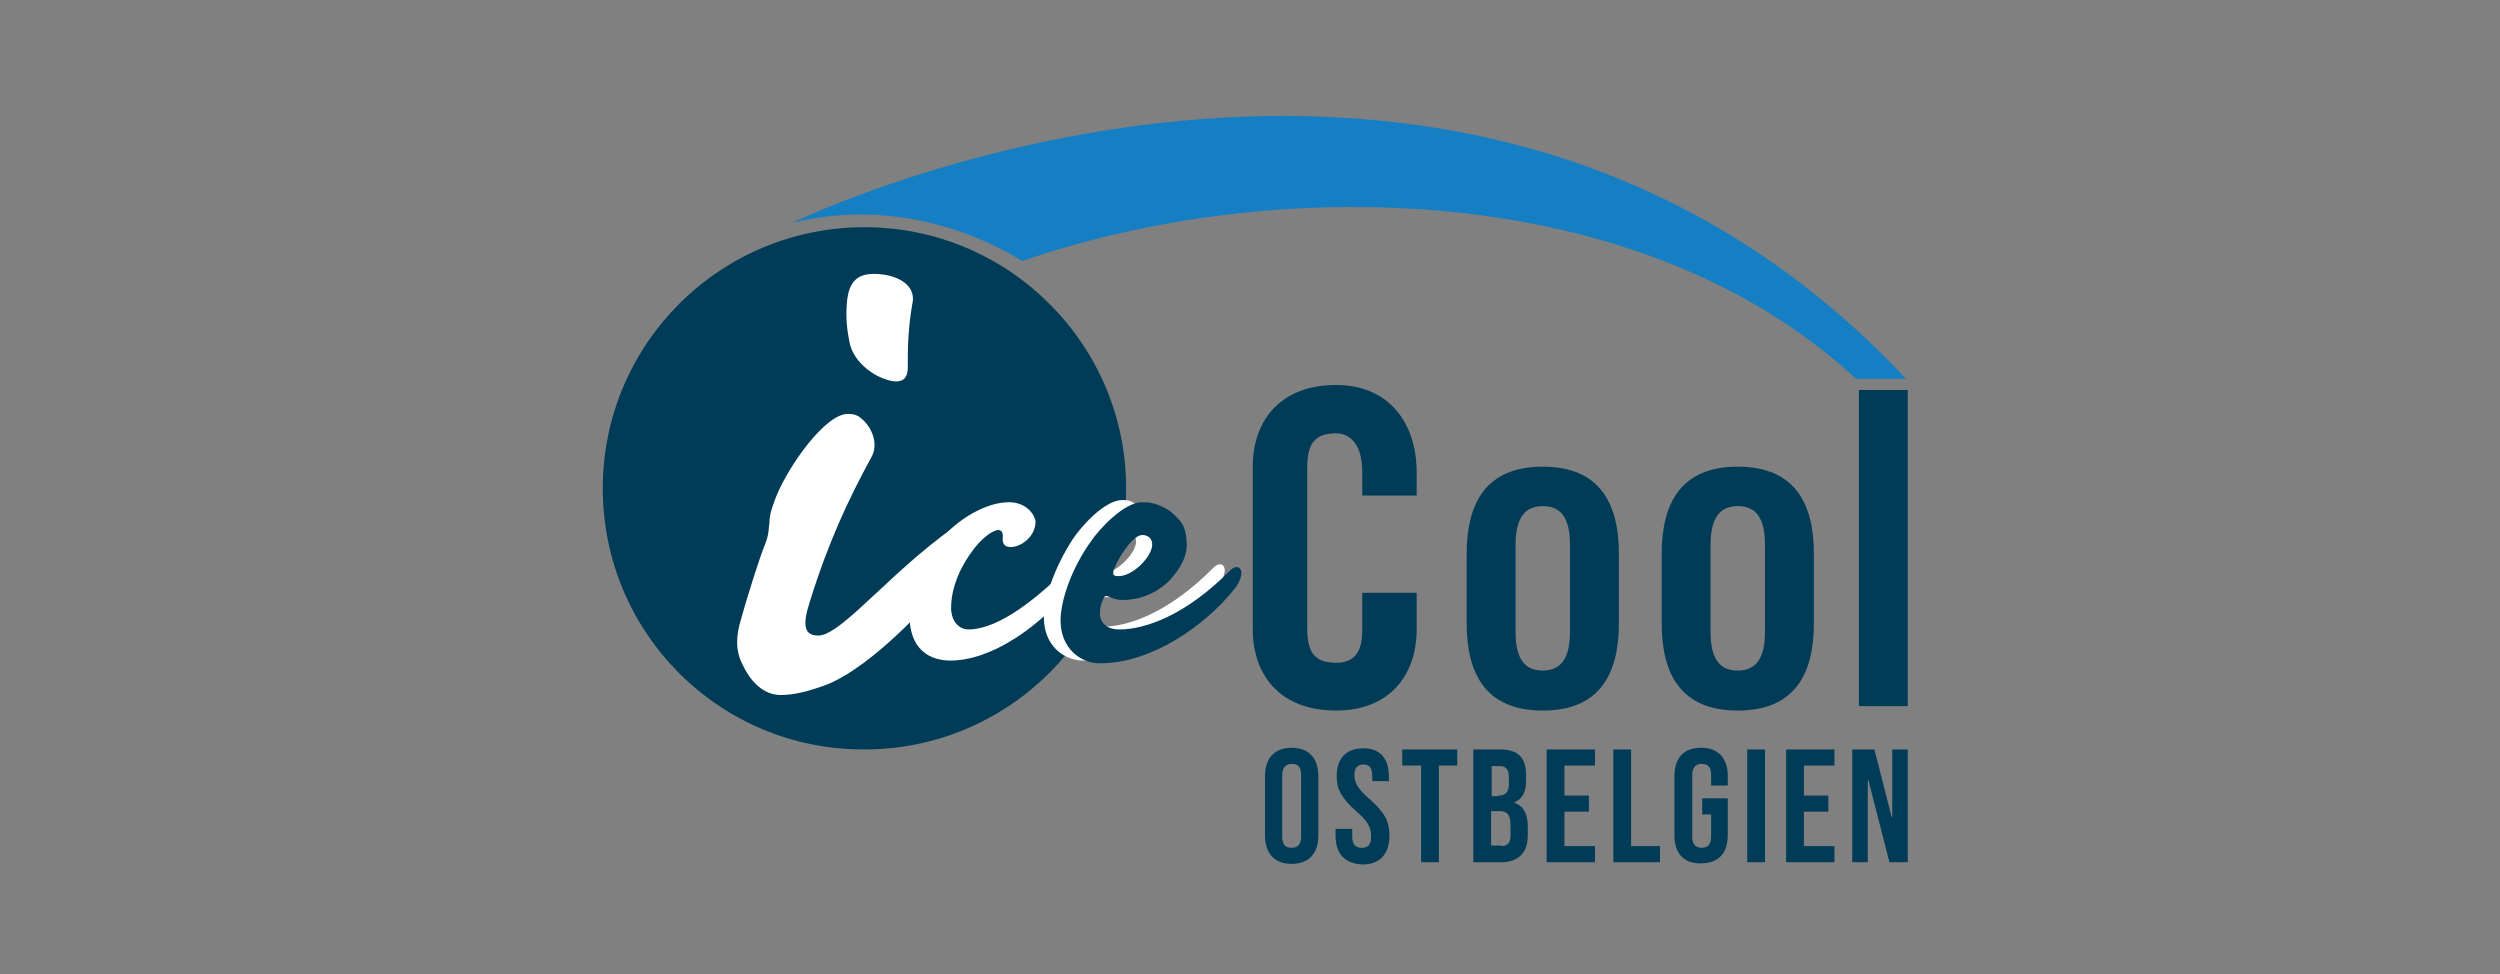 <?xml version="1.0" encoding="utf-8"?>
<!-- Generator: Adobe Illustrator 27.9.0, SVG Export Plug-In . SVG Version: 6.00 Build 0)  -->
<svg version="1.1" id="Layer_1" xmlns="http://www.w3.org/2000/svg" xmlns:xlink="http://www.w3.org/1999/xlink" x="0px" y="0px"
	 viewBox="0 0 450 175.4" style="enable-background:new 0 0 450 175.4;" xml:space="preserve">
<rect x="0" y="0" width="450" height="175.4" fill="#808080" stroke="none"/>
<style type="text/css">
	.st0{display:none;fill-rule:evenodd;clip-rule:evenodd;fill:#036BB2;}
	.st1{fill:#003C57;}
	.st2{fill:#FFFFFF;}
	.st3{fill:#167FC3;}
</style>
<path class="st0" d="M410.5,90.1l1.3,50.5c0,1.7-1.3,3-2.9,3c0,0,0,0-0.1,0h-11.5c-1,0-2-0.5-2.5-1.3l-1.3-2
	c-0.3-0.5-0.5-1.1-0.5-1.7v-3.9h-9.7l-4.7,7.5c-0.6,0.9-1.5,1.4-2.6,1.4h-14.2c-1,0-2-0.5-2.5-1.4l-0.8-1.1c-0.6-1-0.6-2.3,0-3.3
	l33.3-51.4c0.5-1,1.5-1.7,2.7-1.7h11.9c1,0,2,0.5,2.5,1.4l1.3,2c0.3,0.5,0.5,1,0.5,1.6 M351.3,90.3l-10.5,33.4h15.5
	c1,0,1.9,0.5,2.5,1.3l1.1,1.6c0.5,0.7,0.7,1.7,0.4,2.6l-3.8,12c-0.4,1.3-1.5,2.2-2.8,2.2H320c-1,0-1.9-0.5-2.5-1.3l-1.1-1.6
	c-0.5-0.8-0.6-1.7-0.3-2.5l15.7-51c0.4-1.3,1.5-2.2,2.9-2.2h12.5c1,0,2,0.5,2.5,1.4l1.1,1.5c0.5,0.8,0.6,1.7,0.4,2.6 M211.3,90.1
	l1.3,50.5c0,1.7-1.3,3-2.9,3c0,0,0,0-0.1,0H198c-1,0-2-0.5-2.5-1.3l-1.3-2c-0.3-0.5-0.5-1.1-0.5-1.7v-3.9H184l-4.7,7.5
	c-0.6,0.9-1.5,1.4-2.6,1.4h-14.2c-1,0-2-0.5-2.5-1.4l-0.8-1.1c-0.6-1-0.6-2.3,0-3.3l33.3-51.4c0.6-0.9,1.5-1.4,2.6-1.4H207
	c1,0,2,0.5,2.5,1.4l1.3,2C211,88.9,211.2,89.5,211.3,90.1 M144.8,90.6l-3.9,12.8h7l5.3-16.1c0.4-1.2,1.5-2.1,2.8-2.1h12.2
	c1,0,1.9,0.5,2.5,1.3l1.1,1.6c0.6,0.7,0.7,1.7,0.4,2.6l-15.8,51c-0.4,1.3-1.5,2.1-2.8,2.1H141c-1,0-1.9-0.5-2.5-1.3l-1.1-1.6
	c-0.5-0.7-0.6-1.7-0.4-2.5l4.7-15.1h-7l-5.7,18.5c-0.4,1.3-1.5,2.1-2.8,2.1h-12.5c-1,0-2-0.5-2.5-1.4l-1-1.5
	c-0.5-0.8-0.7-1.7-0.4-2.6l15.8-51c0.4-1.2,1.5-2.1,2.8-2.1H141c1,0,1.9,0.5,2.5,1.4l1,1.5C144.9,88.8,145,89.7,144.8,90.6
	 M249.2,105.8c-0.5-1.8-2.4-2.9-4.2-2.5c-6.7,1.6-10.5,9.5-11.5,17.5c-0.1,1.2-0.1,2.3,0,3.5c0,0.3,0.3,0.6,0.6,0.7
	c0.8,0.2,1.6,0.3,2.4,0.3c1,0,2-0.1,3-0.3l-1.8-2.1c-0.7-0.8-0.9-1.9-0.6-2.9l3.2-10.5c0.4-1.2,1.6-2,2.8-2.1h19.7
	c1,0,2,0.5,2.5,1.4l1,1.5c0.5,0.8,0.6,1.7,0.4,2.6l-9.1,28.4c-0.4,1.3-1.5,2.1-2.8,2.1H248c-1,0-2-0.5-2.6-1.4
	c-3.2,1.9-6.8,2.7-10.5,2.5c-3.9,0.1-7.8-1-11-3.3c-2.4-1.8-4.3-4-5.8-6.6c-1.3-2.1-2.2-4.3-2.8-6.7c-0.5-2.3-0.8-4.7-0.7-7.1
	c0-1.5,0-3,0.3-4.7c0.9-6.2,3-12.1,6.2-17.5c5-9.2,14.7-14.9,25.2-14.8c9.5-0.7,18.1,5.4,20.6,14.6c0.5,1.7,0.8,3.5,0.8,5.3
	c0,1.6-1.2,2.9-2.8,2.9h-0.1h-13.6c-0.7,0.1-1.3-0.3-1.6-0.9 M321,100.6c0.9,3.6,1,7.3,0.5,10.9c-0.8,8.6-4.3,16.7-9.9,23.3
	c-5.4,6.2-13.3,9.7-21.5,9.6c-3.8,0.1-7.5-0.8-10.9-2.5c-5.5-3.4-9.3-8.9-10.5-15.2c-0.8-3.6-1-7.3-0.4-10.9
	c0.9-8.3,4.4-16.2,9.9-22.5c5.4-6,13-9.4,21-9.5c3.4-0.1,6.8,0.6,9.9,1.9C315.2,88.4,319.7,94,321,100.6 M299.6,102.9
	c-6.8,0.5-11.7,9.4-12.7,17.4c-0.1,1.2-0.1,2.5,0,3.7c0,0.3,0.2,0.6,0.5,0.7c0.7,0.3,1.5,0.4,2.3,0.4c6.6,0,12-9.3,13-17.2
	c0-0.7,0-1.3,0-1.9c0.1-1.6-1.2-3-2.8-3.1c-0.1,0-0.3,0-0.4,0 M395.6,100.3L395.6,100.3l-0.5,18h-10.3L395.6,100.3z M362.7,137.4
	h10.5c0.3,0,0.5-0.2,0.7-0.4l5.3-8.6H395v8.2c0,0.4,0.3,0.8,0.8,0.8h10.1c0.5,0,0.8-0.4,0.8-0.8l0,0l-1.3-48.4
	c0-0.4-0.4-0.8-0.8-0.8h-10.5c-0.3,0-0.5,0.1-0.7,0.4l-31.5,48.4c-0.2,0.4-0.1,0.9,0.3,1.1c0.1,0.1,0.2,0.1,0.4,0.1 M196.2,100.6
	L196.2,100.6l-0.5,18h-10.3L196.2,100.6z M163.4,137.4h10.5c0.3,0,0.5-0.2,0.7-0.4l5.3-8.6h15.8v8.2c0,0.4,0.3,0.8,0.8,0.8h10.1
	c0.5,0,0.8-0.4,0.8-0.8l0,0l-1.3-48.4c0-0.4-0.4-0.8-0.8-0.8h-10.5c-0.3,0-0.5,0.1-0.7,0.4l-31.5,48.4c-0.2,0.4-0.1,0.9,0.3,1.1
	C163,137.4,163.1,137.4,163.4,137.4 M269.9,116.3c-1.7,14,4.5,22.2,17.1,22.2c16.1,0,27.1-13.4,29.3-31c2.2-17.6-9.7-21-17.5-21
	c-15.8,0-26.9,13.4-28.9,30 M281.6,116.5c1-8.3,6.4-19.4,15.5-19.4c6.3,0,8.2,4.1,7.3,11.6c-0.9,7.5-6.7,19.1-15.1,19.1
	C282.9,127.8,280.8,122.9,281.6,116.5 M319.5,137.5h31.1c0.3,0,0.6-0.2,0.7-0.6l3-9.6c0.1-0.4-0.1-0.9-0.5-1c-0.1,0-0.2,0-0.3,0h-20
	l11.7-37.8c0.1-0.4-0.1-0.9-0.5-1c-0.1,0-0.2,0-0.3,0h-10c-0.4,0-0.7,0.2-0.8,0.6l-15,48.4c-0.1,0.4,0.1,0.9,0.5,1
	C319.3,137.5,319.4,137.5,319.5,137.5 M262,103.7c1.5-11.9-5.3-17.4-16.3-17.4c-23.7,0-28.7,26.6-29.1,30.3
	c-2.1,16.8,6.6,21.8,15.2,21.8c5.4,0.6,10.6-1.7,13.8-6.1l0,0l-0.7,4c-0.1,0.5,0.3,0.9,0.8,1l0,0h6.7c0.3,0,0.6-0.3,0.7-0.6
	l8.1-25.8c0.1-0.4-0.1-0.9-0.5-1c-0.1,0-0.2-0.1-0.3,0h-17c-0.4,0-0.7,0.2-0.8,0.6l-2.5,8c-0.1,0.4,0.1,0.9,0.5,1c0.1,0,0.2,0,0.3,0
	h7.2c-1.4,5.1-6.1,8.5-11.4,8.1c-6,0-8.7-4-7.8-11.1c1.1-9,6.4-19.6,15.8-19.6c3.3-0.4,6.3,2,6.7,5.3c0,0.4,0.1,0.8,0,1.2
	c-0.1,0.4,0.2,0.8,0.7,0.9h0.1h9.5c0.4,0,0.7-0.3,0.8-0.7 M113.4,137.4h10c0.4,0,0.7-0.2,0.8-0.6l6.2-20h15.8l-6,19.6
	c-0.1,0.4,0.1,0.9,0.5,1c0.1,0,0.2,0,0.3,0h10.1c0.3,0,0.6-0.2,0.7-0.6l15-48.4c0.1-0.4-0.1-0.9-0.5-1c-0.1,0-0.2-0.1-0.3,0h-10
	c-0.4,0-0.7,0.2-0.7,0.6l-5.3,17.6h-15.8l5.3-17.1c0.1-0.4-0.1-0.9-0.5-1c-0.1,0-0.2,0-0.3,0h-10.1c-0.3,0-0.6,0.2-0.7,0.5l-15,48.5
	C112.6,136.8,112.9,137.2,113.4,137.4c0,0,0.1,0,0.2,0 M26.2,150.5h30.4v-4.8c1.8,0.3,3.7,0.5,5.6,0.5c2,0,4.1-0.2,6-0.6v4.9h30.4
	V78H68.2v4.7c-2-0.4-4-0.5-6-0.5c-1.9,0-3.7,0.2-5.6,0.5V78H26.2V150.5z M62.4,144.2c16.6,0,30-13.4,30-29.9c0-16.6-13.4-30-29.9-30
	c-16.6,0-30,13.4-30,29.9v0.1C32.5,130.8,45.9,144.2,62.4,144.2 M56.7,102.1c0-0.4,0.3-0.7,0.7-0.7s0.7,0.3,0.7,0.7v8.9
	c0,0.3-0.1,0.6-0.4,0.7l-15.8,9c-0.3,0.3-0.8,0.3-1.1,0c-0.2-0.4-0.1-0.8,0.3-1l0,0l15.2-8.8L56.7,102.1z M53.9,104.8
	c0-0.4,0.4-0.7,0.8-0.7c0.4,0,0.7,0.3,0.7,0.7l0,0v4.5c0,0.3-0.1,0.5-0.4,0.7l-8.5,4.9c-0.3,0.3-0.7,0.3-1,0
	c-0.2-0.4-0.1-0.8,0.3-1.1l8-4.6v-4.4H53.9z M51.6,123.8c-0.3,0.2-0.8,0.1-1-0.3s-0.1-0.8,0.3-1.1l10.9-6.3c0.3-0.2,0.6-0.2,0.8,0
	l22.7,13.1c0.4,0.2,0.5,0.7,0.3,1.1c-0.2,0.3-0.6,0.5-0.9,0.3h-0.1l-22.3-12.9l-10.5,6.2L51.6,123.8z M54.6,125.2
	c-0.3,0.2-0.7,0.1-0.9-0.2v-0.1c-0.3-0.3-0.3-0.8,0-1.1l7.7-4.4c0.3-0.2,0.6-0.2,0.8,0l15.8,9c0.3,0.2,0.5,0.7,0.3,1
	c-0.2,0.4-0.7,0.5-1.1,0.3L61.9,121L54.6,125.2z M58.3,126.3c-0.3,0.3-0.7,0.3-1,0c-0.2-0.4-0.1-0.8,0.3-1.1l3.8-2.2
	c0.3-0.2,0.6-0.2,0.9,0l8.4,4.9c0.3,0.2,0.5,0.7,0.3,1s-0.6,0.5-1,0.3l-8-4.7L58.3,126.3z M76.1,118.7c0.3,0.2,0.4,0.6,0.3,1
	c-0.2,0.4-0.7,0.5-1.1,0.3l-11-6.4c-0.2-0.1-0.3-0.4-0.3-0.6V86.7c0-0.4,0.3-0.7,0.7-0.7c0.4,0,0.7,0.3,0.7,0.7l0,0v25.8l10.5,6.2
	H76.1z M75.9,115.3c0.3,0.2,0.5,0.6,0.3,0.9v0.1c-0.2,0.3-0.7,0.5-1,0.3l-7.8-4.5c-0.2-0.2-0.3-0.4-0.3-0.7v-18
	c0-0.4,0.3-0.7,0.7-0.7c0.4,0,0.7,0.3,0.7,0.7l0,0V111L75.9,115.3L75.9,115.3z M75,111.6c0.4,0.2,0.5,0.7,0.3,1.1
	c-0.3,0.3-0.7,0.3-1,0l-3.9-2.3c-0.2-0.1-0.3-0.4-0.3-0.6V100c0-0.4,0.3-0.7,0.7-0.7c0.4,0,0.7,0.3,0.7,0.7l0,0v9.3l3.5,2
	C75,111.3,75,111.6,75,111.6z M61,100.3V113c0,0.3-0.1,0.6-0.4,0.7l-22.7,13.2c-0.3,0.2-0.7,0.1-0.9-0.2v-0.1
	c-0.3-0.3-0.3-0.8,0-1.1l22.3-12.9v-12.3c0-0.4,0.3-0.7,0.7-0.7s0.7,0.3,0.7,0.7l0,0 M420.1,96.7c3.3,0,6-2.7,6-6s-2.7-6-6-6
	s-6,2.7-6,6l0,0C414.1,94,416.8,96.7,420.1,96.7 M420.1,95.6c-2.7,0.2-5-1.9-5.2-4.6s1.9-5,4.6-5.2s5,1.9,5.2,4.6c0,0.1,0,0.2,0,0.3
	c0.1,2.6-1.9,4.8-4.5,4.9C420.2,95.6,420.2,95.6,420.1,95.6 M417.8,94.1h1.3v-2.9h0.8l1.7,2.9h1.3l-1.8-3c0.9,0.1,1.7-0.6,1.8-1.6
	c0-0.1,0-0.2,0-0.3c0-1.4-0.9-2-2.5-2h-2.5L417.8,94.1z M419.1,88.2h1.5c0.6,0,1.4,0,1.4,0.9s-0.6,1.1-1.4,1.1h-1.1L419.1,88.2z"/>
<g>
	<g>
		<g>
			<path class="st1" d="M108.5,87.9c0-26,21.1-47,47.1-47s47.1,21.1,47.1,47s-21.1,47-47.1,47C129.6,135,108.5,114,108.5,87.9z"/>
			<path class="st2" d="M157.3,49.3c-3.1,0-4.7,1.5-4.9,5.8c-0.2,3.2,0.3,5.4,0.6,6.9c0.6,2.4,2.9,4.9,5.9,6.1
				c2.6,1,4.5,0.8,4.5-1.9c0-3.3,0-6.7,0.8-11.4C165.1,51.3,161.4,49.3,157.3,49.3z M140.5,125.1c2.4,0,4.9-0.6,8.4-1.9
				c8-3.2,20.4-15.7,25.8-24.7c1.8-2.9,2.7-4,2.7-5.2c0-2.4-1.5-1.1-3.1-0.1c-12.6,7.9-22.6,21.2-27,21.2c-2.6,0-2.9-1.9-1.5-6.2
				c3.3-10.6,6.9-18.3,11-25.8c1.5-2.6,0-5.7-1.8-7.1c-0.6-0.6-1.5-0.8-2.4-0.8c-4,0-10.6,9.2-12.9,14.9c-0.8,2.1-1.2,3.3-1.2,4.7
				c-0.2,1.1,0,1.9-0.8,3.9c-1,2.4-3.4,10.1-4.3,13.4c-1,3.3-1,5.8,0.3,8.3C135.7,123.9,138.4,125.1,140.5,125.1z"/>
			<path class="st2" d="M181.6,90.4c-4.1,0-9.1,3-12.2,6.6c-3.8,4.3-5.7,10.1-5.7,13.7c0,6.2,3.6,8.2,7.4,8.2
				c7.4,0,16.3-6.2,22-13.5c1-1.3,1.4-2.8,1-3.4c-0.3-0.6-1.1-0.6-1.9,0.2c-5.2,5.2-12.3,11.1-17.9,11.1c-1.7,0-3.1-1.5-3.1-3.9
				c0-2.2,0.6-5.5,3.3-9.5c2.2-3.3,4.4-4.5,5.2-4.5c0.5,0,0.9,0.4,0.8,1.4c-0.1,0.8,0.2,1.3,0.6,1.5c0.4,0.2,1.3,0.3,2.4-0.2
				c1.5-0.7,2.9-2.2,2.9-4.3C186.1,92.3,184.5,90.4,181.6,90.4z"/>
			<path class="st2" d="M187.9,111.2c0,4.9,3.5,7.7,7.1,7.7c9.2,0,18.9-6.7,24.3-13.5c1-1.3,1.4-2.8,1-3.4c-0.3-0.6-1.1-0.6-1.9,0.2
				c-7.9,8-15.2,10.6-19.9,10.6c-2.3,0-3.5-1.2-3.5-2.9c0-1.1,0.2-1.8,0.6-2.6c0.2-0.6,0.5-0.6,1-0.4c0.7,0.3,1.5,0.6,2.4,0.6
				c4.2,0,7-2,8.6-3.6c1.5-1.7,3-4,3-6.8c0-3-1.9-4.7-4.5-4.9c-0.6-0.1-0.9-0.4-1.2-0.7c-0.5-0.9-1.2-1.5-2.8-1.5
				c-3.3,0-7.4,4.7-8.9,6.9C189.9,101.9,187.9,107.6,187.9,111.2z M198.5,103.2c-1,0-1.2-0.2-0.9-1.2c0.9-2.4,3.5-6.2,5.1-6.2
				c1,0,1.8,0.6,1.8,1.7C204.5,99.6,200.9,103.2,198.5,103.2z"/>
			<path class="st1" d="M190.9,111.7c0,4.9,3.5,7.7,7.1,7.7c9.2,0,18.9-6.7,24.3-13.5c1-1.3,1.4-2.8,1-3.4c-0.3-0.6-1.1-0.6-1.9,0.2
				c-7.9,8-15.2,10.6-19.9,10.6c-2.3,0-3.5-1.2-3.5-2.9c0-1.1,0.2-1.8,0.6-2.6c0.2-0.6,0.5-0.6,1-0.4c0.7,0.3,1.5,0.6,2.4,0.6
				c4.2,0,7-2,8.6-3.6c1.5-1.7,3.2-4,3-6.8c-0.2-3.1-1-3.7-2.2-4.9c-0.4-0.4-1.1-1-2.2-1.5c-1.3-0.6-2.2-0.8-3.6-0.8
				c-3.3,0-7.7,4.8-9.2,7C192.8,102.4,190.9,108.2,190.9,111.7z M201.4,103.7c-1,0-1.2-0.2-0.9-1.2c0.9-2.4,3.5-6.2,5.1-6.2
				c1,0,1.8,0.6,1.8,1.7C207.4,100.2,203.9,103.7,201.4,103.7z"/>
			<path class="st1" d="M255,89.2V85c0-8.5-4.7-15.7-14.5-15.7c-10.2,0-15,6.6-15,14.6v29.4c0,8,4.7,14.6,15,14.6
				c9.8,0,14.5-6.6,14.5-14.6v-6.6h-9.8v6.8c0,3.6-1.2,5.8-4.7,5.8c-4,0-5.2-2-5.2-6.3V84.3c0-4.3,1.2-6.3,5.2-6.3
				c2.5,0,4.7,2,4.7,6.8v4.4L255,89.2L255,89.2z"/>
			<path class="st1" d="M282.6,113.7c0,4.9-1.7,7-4.9,7s-4.9-2-4.9-7V98.1c0-4.9,1.7-7,4.9-7s4.9,2,4.9,7V113.7z M264,112.2
				c0,9.3,3.6,15.7,13.7,15.7c10.1,0,13.7-6.4,13.7-15.7V99.7c0-9.3-3.6-15.7-13.7-15.7S264,90.4,264,99.7V112.2z"/>
			<path class="st1" d="M317.7,113.7c0,4.9-1.7,7-4.9,7s-4.9-2-4.9-7V98.1c0-4.9,1.7-7,4.9-7s4.9,2,4.9,7V113.7z M299.1,112.2
				c0,9.3,3.6,15.7,13.7,15.7s13.7-6.4,13.7-15.7V99.7c0-9.3-3.6-15.7-13.7-15.7s-13.7,6.4-13.7,15.7V112.2z"/>
			<rect x="334.6" y="70.2" class="st1" width="8.8" height="56.9"/>
			<path class="st3" d="M184,47c-3.4-2.1-20-12.1-41.4-6.9c0,0,119.6-58.3,200.5,28.1h-9C294.6,31.6,228.4,31.6,184,47z"/>
		</g>
		<g>
			<path class="st1" d="M227.7,150.4v-10.7c0-3.2,1.7-5.1,4.8-5.1c3.1,0,4.8,1.9,4.8,5.1v10.7c0,3.2-1.7,5.1-4.8,5.1
				C229.4,155.5,227.7,153.6,227.7,150.4z M234.2,150.6v-11.1c0-1.5-0.6-2-1.7-2c-1,0-1.7,0.6-1.7,2v11.1c0,1.5,0.6,2,1.7,2
				C233.6,152.6,234.2,152,234.2,150.6z"/>
			<path class="st1" d="M240.4,150.4v-1.2h3v1.4c0,1.4,0.6,2,1.7,2s1.7-0.5,1.7-2c0-1.7-0.6-2.8-2.7-4.6c-2.7-2.4-3.5-4-3.5-6.3
				c0-3.2,1.7-5,4.8-5c3.1,0,4.6,1.9,4.6,5.1v0.8h-3v-1c0-1.5-0.6-2-1.6-2s-1.6,0.6-1.6,1.9c0,1.5,0.7,2.6,2.8,4.4
				c2.7,2.4,3.5,4,3.5,6.5c0,3.3-1.7,5.2-4.8,5.2C242,155.5,240.4,153.6,240.4,150.4z"/>
			<path class="st1" d="M255.7,137.8h-3.3v-2.9h9.9v2.9h-3.3v17.4h-3.2V137.8z"/>
			<path class="st1" d="M265.2,134.9h4.8c3.3,0,4.7,1.5,4.7,4.7v0.8c0,2.1-0.6,3.4-2.1,4v0.1c1.7,0.6,2.4,2.1,2.4,4.2v1.7
				c0,3.1-1.7,4.8-4.8,4.8h-5V134.9z M269.7,143.2c1.2,0,1.9-0.5,1.9-2.1v-1.1c0-1.5-0.5-2.1-1.6-2.1h-1.5v5.4H269.7z M270.2,152.3
				c1.1,0,1.7-0.5,1.7-2v-1.8c0-1.9-0.6-2.5-2.1-2.5h-1.4v6.2H270.2z"/>
			<path class="st1" d="M278.4,134.9h8.7v2.9h-5.5v5.4h4.4v2.9h-4.4v6.2h5.5v2.9h-8.7V134.9z"/>
			<path class="st1" d="M290.4,134.9h3.2v17.4h5.2v2.9h-8.4V134.9z"/>
			<path class="st1" d="M301.4,150.4v-10.7c0-3.2,1.6-5.1,4.8-5.1c3.1,0,4.8,1.9,4.8,5.1v1.7h-3v-1.9c0-1.5-0.6-2-1.7-2
				c-1,0-1.7,0.6-1.7,2v11.1c0,1.4,0.6,2,1.7,2c1,0,1.7-0.5,1.7-2v-4h-1.6v-2.9h4.6v6.6c0,3.2-1.6,5.1-4.8,5.1
				C303.1,155.5,301.4,153.6,301.4,150.4z"/>
			<path class="st1" d="M314.5,134.9h3.2v20.3h-3.2V134.9z"/>
			<path class="st1" d="M321.5,134.9h8.7v2.9h-5.5v5.4h4.4v2.9h-4.4v6.2h5.5v2.9h-8.7V134.9z"/>
			<path class="st1" d="M333.4,134.9h4l3.1,12.2h0.1v-12.2h2.8v20.3h-3.3l-3.8-14.8h-0.1v14.8h-2.8V134.9z"/>
		</g>
	</g>
</g>
</svg>
